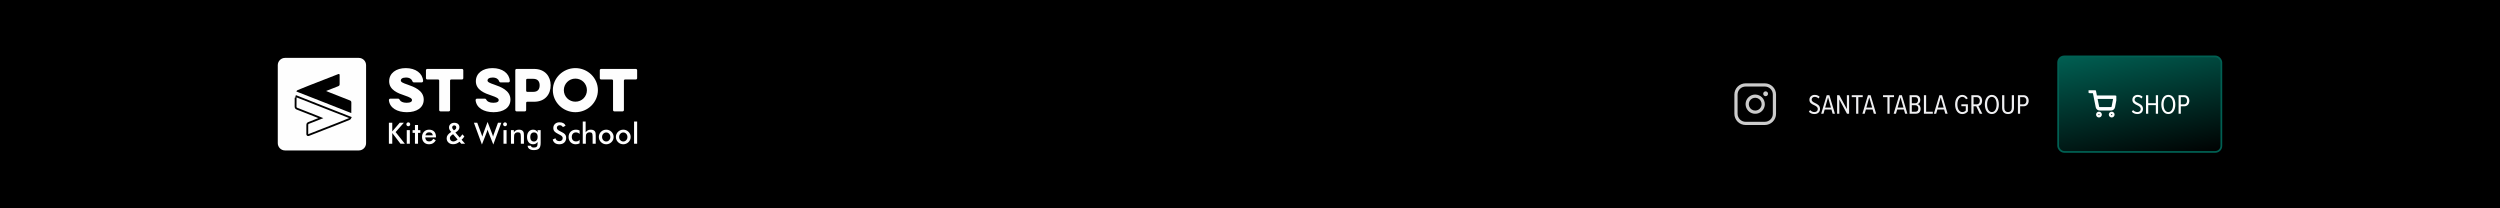 <svg width="1440" height="120" viewBox="0 0 1440 120" fill="none" xmlns="http://www.w3.org/2000/svg">
<g clip-path="url(#clip0_582_964)">
<rect width="1440" height="120" fill="white"/>
<rect width="1440" height="120" fill="black"/>
<g filter="url(#filter0_d_582_964)">
<path fill-rule="evenodd" clip-rule="evenodd" d="M164.182 86.655H206.677C208.987 86.655 210.86 84.782 210.86 82.472V37.528C210.86 35.219 208.987 33.345 206.677 33.345H164.182C161.873 33.345 160 35.219 160 37.528V82.472C160 84.782 161.873 86.655 164.182 86.655ZM201.358 64.747C201.698 64.885 202.033 65.022 202.335 65.135C202.352 65.135 202.352 64.318 202.351 63.947C202.351 63.873 202.351 63.818 202.351 63.789C202.354 63.157 202.358 62.503 202.363 61.845C202.37 60.949 202.376 60.046 202.376 59.185C202.376 58.393 202.182 58.106 201.448 57.809C199.477 57.011 197.5 56.244 195.523 55.477C193.543 54.709 191.563 53.94 189.588 53.141C189.258 53.007 188.978 52.889 188.69 52.767C188.424 52.655 188.152 52.54 187.829 52.408C187.884 52.386 187.933 52.367 187.978 52.348C188.061 52.315 188.132 52.286 188.204 52.259C189.328 51.838 190.408 51.403 191.487 50.968C192.558 50.536 193.628 50.105 194.743 49.687C195.403 49.44 195.633 49.109 195.633 48.406C195.634 46.715 195.634 45.023 195.633 43.332L195.633 43.317C195.633 43.242 195.633 43.168 195.624 43.094C195.578 42.733 195.287 42.541 194.935 42.642C194.856 42.665 194.78 42.697 194.704 42.729C194.679 42.739 194.655 42.749 194.63 42.759C191.861 43.878 189.09 44.94 186.319 46.002C183.564 47.058 180.81 48.114 178.057 49.225C177.506 49.448 176.955 49.671 176.404 49.893C174.747 50.563 173.09 51.233 171.431 51.9C171.091 52.036 170.84 52.325 170.707 52.708C170.747 52.723 170.786 52.739 170.825 52.754C170.898 52.782 170.969 52.809 171.041 52.835L179.709 56.232C183.378 57.623 186.872 59.02 190.388 60.427C193.558 61.695 196.748 62.971 200.102 64.256C200.488 64.391 200.927 64.57 201.358 64.747Z" fill="#FEFEFE"/>
<path d="M170.294 55.317C170.98 55.573 171.837 55.953 172.527 56.196C179.601 58.906 185.942 61.575 192.92 64.22L201.588 67.617C201.698 67.656 201.807 67.7 201.923 67.744C201.79 68.127 201.539 68.416 201.199 68.552C198.988 69.441 196.781 70.335 194.572 71.227C189.051 73.457 183.521 75.462 178 77.693C177.899 77.734 177.799 77.779 177.695 77.81C177.342 77.911 177.052 77.719 177.005 77.358C176.996 77.28 176.996 77.2 176.996 77.12C176.996 75.429 176.996 73.737 176.996 72.046C176.996 71.342 177.226 71.012 177.887 70.765C180.126 69.926 182.186 69.031 184.425 68.193C184.537 68.151 184.645 68.106 184.8 68.044C184.128 67.769 183.675 67.568 183.041 67.311C179.096 65.713 175.128 64.241 171.181 62.643C170.447 62.346 170.253 62.059 170.253 61.267C170.253 59.775 170.273 58.156 170.278 56.664C170.279 56.488 170.274 55.317 170.294 55.317Z" stroke="#010101" stroke-width="1.076" stroke-miterlimit="10"/>
<path d="M234.347 64.627C239.928 64.627 244.069 62.12 244.069 57.348C244.069 51.989 238.301 49.981 234.916 48.79C231.992 47.786 230.863 47.288 230.863 46.319C230.863 45.502 231.716 44.657 233.849 44.657C235.911 44.657 237.102 45.599 237.484 46.63C237.67 47.19 237.955 47.474 238.55 47.474H242.905C243.34 47.474 243.749 47.039 243.723 46.595C243.411 42.214 239.43 39.227 233.716 39.227C228.144 39.227 224.153 42.142 224.153 46.817C224.153 51.865 229.272 53.749 233.156 55.028C236.106 56.033 237.324 56.664 237.324 57.694C237.324 58.415 236.568 59.206 234.222 59.206C232.027 59.206 230.739 58.45 230.303 57.633C229.93 56.975 229.77 56.815 229.05 56.815H224.82C224.375 56.815 223.966 57.259 224.002 57.694C224.438 62.183 228.801 64.627 234.347 64.627ZM252.343 45.786C252.689 45.786 252.974 46.062 252.974 46.408V63.4C252.974 63.809 253.311 64.155 253.72 64.155H258.484C258.893 64.155 259.239 63.809 259.239 63.4V46.408C259.239 46.062 259.523 45.786 259.87 45.786H266.109C266.518 45.786 266.855 45.44 266.855 45.031V40.454C266.855 40.045 266.518 39.699 266.109 39.699H246.104C245.696 39.699 245.349 40.045 245.349 40.454V45.031C245.349 45.44 245.696 45.786 246.104 45.786H252.343ZM284.289 64.627C289.87 64.627 294.011 62.12 294.011 57.348C294.011 51.989 288.244 49.981 284.858 48.79C281.934 47.786 280.805 47.288 280.805 46.319C280.805 45.502 281.658 44.657 283.791 44.657C285.853 44.657 287.044 45.599 287.426 46.63C287.613 47.19 287.897 47.474 288.493 47.474H292.847C293.283 47.474 293.692 47.039 293.665 46.595C293.354 42.214 289.372 39.227 283.658 39.227C278.086 39.227 274.096 42.142 274.096 46.817C274.096 51.865 279.215 53.749 283.098 55.028C286.049 56.033 287.266 56.664 287.266 57.694C287.266 58.415 286.511 59.206 284.165 59.206C281.97 59.206 280.681 58.45 280.246 57.633C279.872 56.975 279.712 56.815 278.992 56.815H274.762C274.318 56.815 273.909 57.259 273.944 57.694C274.38 62.183 278.744 64.627 284.289 64.627ZM302.321 64.155C302.721 64.155 303.067 63.809 303.067 63.4V59.232C303.067 58.886 303.352 58.61 303.698 58.61H307.582C314.069 58.61 317.18 54.247 317.18 49.074C317.18 44.151 314.069 39.699 307.582 39.699H297.548C297.14 39.699 296.802 40.045 296.802 40.454V63.4C296.802 63.809 297.14 64.155 297.548 64.155H302.321ZM310.843 49.11C310.843 51.269 309.875 52.904 307.235 52.904H303.698C303.352 52.904 303.067 52.62 303.067 52.274V46.035C303.067 45.688 303.352 45.404 303.698 45.404H307.235C309.875 45.404 310.843 47.164 310.843 49.11ZM331.417 64.627C338.562 64.627 344.392 58.921 344.392 51.927C344.392 44.933 338.562 39.227 331.417 39.227C324.36 39.227 318.433 44.933 318.433 51.927C318.433 58.921 324.36 64.627 331.417 64.627ZM331.417 45.279C335.176 45.279 338.064 48.23 338.064 51.927C338.064 55.624 335.176 58.574 331.417 58.574C327.747 58.574 324.769 55.624 324.769 51.927C324.769 48.23 327.747 45.279 331.417 45.279ZM352.479 45.786C352.826 45.786 353.11 46.062 353.11 46.408V63.4C353.11 63.809 353.448 64.155 353.857 64.155H358.62C359.029 64.155 359.375 63.809 359.375 63.4V46.408C359.375 46.062 359.66 45.786 360.007 45.786H366.245C366.654 45.786 366.992 45.44 366.992 45.031V40.454C366.992 40.045 366.654 39.699 366.245 39.699H346.241C345.832 39.699 345.485 40.045 345.485 40.454V45.031C345.485 45.44 345.832 45.786 346.241 45.786H352.479Z" fill="#FEFEFE"/>
<path d="M224 82.779V70.709H225.938V75.706L230.232 70.709H232.611L227.874 76.077L233.174 82.779H230.667L225.938 76.612V82.779H224ZM234.062 71.587C234.062 71.286 234.173 71.024 234.393 70.802C234.613 70.583 234.875 70.473 235.181 70.473C235.496 70.473 235.76 70.58 235.969 70.791C236.178 71.002 236.284 71.269 236.284 71.587C236.284 71.908 236.178 72.175 235.967 72.392C235.752 72.608 235.49 72.718 235.181 72.718C234.875 72.718 234.613 72.606 234.393 72.383C234.173 72.161 234.062 71.897 234.062 71.587ZM234.296 82.779V74.963H236.067V82.779H234.296ZM239.011 82.779V76.533H237.657V74.963H239.011V72.009H240.782V74.963H242.135V76.533H240.782V82.779H239.011ZM251.111 79.133H244.929C244.973 79.865 245.188 80.436 245.575 80.846C245.959 81.257 246.474 81.463 247.117 81.463C247.689 81.463 248.164 81.341 248.543 81.099C248.925 80.858 249.256 80.466 249.54 79.927L251.027 80.768C250.593 81.555 250.055 82.138 249.412 82.523C248.772 82.909 248.017 83.1 247.154 83.1C245.912 83.1 244.926 82.717 244.191 81.955C243.458 81.19 243.09 80.171 243.09 78.897C243.09 77.67 243.469 76.665 244.23 75.875C244.987 75.087 245.962 74.693 247.154 74.693C248.399 74.693 249.37 75.053 250.067 75.773C250.763 76.491 251.111 77.501 251.111 78.795V79.133ZM249.273 77.934C249.203 77.374 248.992 76.947 248.638 76.654C248.284 76.359 247.8 76.212 247.187 76.212C246.605 76.212 246.137 76.356 245.783 76.64C245.433 76.927 245.185 77.358 245.043 77.934H249.273ZM261.432 75.081L261.874 74.826C262.181 74.646 262.409 74.434 262.562 74.195C262.716 73.956 262.791 73.689 262.791 73.391C262.791 73.05 262.688 72.772 262.479 72.555C262.273 72.338 262.003 72.229 261.671 72.229C261.304 72.229 261.011 72.338 260.786 72.558C260.563 72.777 260.452 73.061 260.452 73.407C260.452 73.579 260.482 73.743 260.546 73.902C260.607 74.063 260.705 74.212 260.836 74.356L261.432 75.081ZM263.579 80.351L260.967 77.31L260.663 77.515C260.092 77.889 259.697 78.233 259.471 78.542C259.246 78.852 259.131 79.198 259.131 79.575C259.131 80.109 259.315 80.559 259.685 80.928C260.056 81.296 260.515 81.48 261.067 81.48C261.474 81.48 261.886 81.387 262.303 81.198C262.718 81.012 263.145 80.728 263.579 80.351ZM265.643 82.779L264.679 81.631C264.114 82.121 263.532 82.481 262.938 82.715C262.343 82.948 261.691 83.066 260.986 83.066C259.889 83.066 258.995 82.746 258.307 82.101C257.619 81.46 257.277 80.633 257.277 79.622C257.277 78.936 257.488 78.303 257.912 77.723C258.335 77.144 259.009 76.564 259.931 75.982L259.449 75.453C259.185 75.16 258.981 74.842 258.842 74.496C258.7 74.15 258.63 73.799 258.63 73.441C258.63 72.648 258.917 71.998 259.491 71.489C260.064 70.979 260.799 70.726 261.702 70.726C262.598 70.726 263.312 70.957 263.838 71.415C264.364 71.874 264.629 72.493 264.629 73.275C264.629 73.863 264.445 74.401 264.075 74.887C263.707 75.374 263.117 75.858 262.309 76.336L264.793 79.254C265.033 79.012 265.278 78.739 265.528 78.43C265.779 78.123 266.043 77.769 266.328 77.369L267.469 78.595C267.252 78.947 267.01 79.279 266.745 79.597C266.478 79.912 266.188 80.208 265.879 80.484L267.887 82.779H265.643ZM272.978 70.709H274.896L277.158 76.804C277.302 77.203 277.428 77.555 277.528 77.858C277.629 78.159 277.717 78.444 277.793 78.705C277.985 78.069 278.183 77.445 278.389 76.835C278.416 76.758 278.436 76.705 278.447 76.68L280.845 70.237L283.373 76.804C283.493 77.121 283.608 77.439 283.713 77.757C283.819 78.078 283.92 78.399 284.012 78.722C284.064 78.475 284.139 78.204 284.231 77.906C284.323 77.611 284.443 77.259 284.591 76.851L286.835 70.709H288.768L284.142 83.252L281.416 76.365C281.296 76.058 281.187 75.762 281.09 75.478C280.992 75.197 280.904 74.927 280.828 74.677C280.736 75 280.644 75.304 280.55 75.585C280.458 75.869 280.363 76.139 280.266 76.398L277.589 83.252L272.978 70.709ZM289.787 71.587C289.787 71.286 289.898 71.024 290.118 70.802C290.338 70.583 290.6 70.473 290.907 70.473C291.221 70.473 291.486 70.58 291.694 70.791C291.904 71.002 292.009 71.269 292.009 71.587C292.009 71.908 291.904 72.175 291.692 72.392C291.477 72.608 291.216 72.718 290.907 72.718C290.6 72.718 290.338 72.606 290.118 72.383C289.898 72.161 289.787 71.897 289.787 71.587ZM290.021 82.779V74.963H291.792V82.779H290.021ZM294.318 82.779V74.963H295.983V76.246C296.337 75.706 296.752 75.312 297.231 75.064C297.71 74.817 298.292 74.693 298.98 74.693C299.556 74.693 300.047 74.786 300.453 74.969C300.857 75.155 301.174 75.427 301.403 75.791C301.539 76.004 301.637 76.255 301.698 76.541C301.757 76.826 301.787 77.327 301.787 78.041V82.779H299.999V78.767C299.999 77.74 299.877 77.057 299.629 76.719C299.381 76.381 298.941 76.212 298.309 76.212C297.897 76.212 297.526 76.288 297.203 76.443C296.88 76.598 296.624 76.814 296.44 77.093C296.31 77.282 296.218 77.521 296.167 77.816C296.115 78.109 296.09 78.576 296.09 79.22V82.779H294.318ZM309.705 78.846C309.705 78.038 309.518 77.408 309.145 76.958C308.772 76.505 308.251 76.28 307.583 76.28C306.911 76.28 306.385 76.514 306.004 76.978C305.619 77.442 305.427 78.089 305.427 78.914C305.427 79.743 305.611 80.385 305.981 80.835C306.352 81.288 306.875 81.513 307.549 81.513C308.187 81.513 308.705 81.269 309.103 80.779C309.504 80.289 309.705 79.645 309.705 78.846ZM311.426 82.296C311.426 83.823 311.125 84.898 310.521 85.523C309.916 86.147 308.897 86.459 307.466 86.459C306.399 86.459 305.547 86.231 304.912 85.776C304.274 85.323 303.951 84.718 303.94 83.961L305.842 83.953C305.87 84.29 306.026 84.549 306.307 84.726C306.591 84.904 306.99 84.991 307.499 84.991C308.257 84.991 308.8 84.822 309.131 84.487C309.465 84.152 309.633 83.59 309.638 82.805L309.655 81.769C309.34 82.217 308.969 82.551 308.549 82.771C308.126 82.99 307.644 83.1 307.098 83.1C306.006 83.1 305.143 82.723 304.517 81.966C303.887 81.212 303.572 80.177 303.572 78.863C303.572 77.616 303.893 76.609 304.536 75.844C305.179 75.076 306.018 74.693 307.051 74.693C307.683 74.693 308.223 74.826 308.672 75.093C309.12 75.357 309.449 75.74 309.655 76.238V74.963H311.426V82.296ZM318.374 80.362L319.923 79.639C320.07 80.177 320.34 80.588 320.733 80.869C321.123 81.153 321.624 81.294 322.234 81.294C322.813 81.294 323.27 81.13 323.613 80.807C323.952 80.484 324.122 80.05 324.122 79.507C324.122 78.798 323.54 78.165 322.373 77.611C322.209 77.529 322.084 77.467 321.997 77.431C320.68 76.781 319.803 76.195 319.366 75.669C318.928 75.143 318.709 74.502 318.709 73.745C318.709 72.76 319.04 71.964 319.7 71.353C320.36 70.743 321.229 70.439 322.301 70.439C323.181 70.439 323.919 70.611 324.512 70.954C325.105 71.297 325.515 71.79 325.743 72.431L324.228 73.225C323.988 72.844 323.727 72.566 323.44 72.392C323.153 72.214 322.824 72.127 322.454 72.127C321.933 72.127 321.515 72.265 321.209 72.541C320.9 72.814 320.747 73.182 320.747 73.644C320.747 74.37 321.424 75.048 322.774 75.672C322.878 75.723 322.958 75.762 323.019 75.787C324.2 76.339 325.01 76.876 325.451 77.4C325.891 77.926 326.111 78.581 326.111 79.366C326.111 80.509 325.754 81.418 325.041 82.09C324.328 82.762 323.365 83.1 322.151 83.1C321.134 83.1 320.301 82.864 319.649 82.391C319.001 81.918 318.575 81.243 318.374 80.362ZM333.861 77.191C333.588 76.891 333.273 76.66 332.911 76.502C332.549 76.342 332.159 76.263 331.739 76.263C331.017 76.263 330.438 76.499 330.001 76.972C329.566 77.445 329.349 78.069 329.349 78.852C329.349 79.665 329.569 80.304 330.006 80.768C330.444 81.232 331.048 81.463 331.822 81.463C332.251 81.463 332.636 81.381 332.973 81.221C333.309 81.058 333.605 80.813 333.861 80.484V82.543C333.535 82.729 333.184 82.866 332.811 82.959C332.441 83.052 332.042 83.1 331.625 83.1C330.41 83.1 329.422 82.709 328.659 81.93C327.893 81.15 327.511 80.138 327.511 78.897C327.511 77.639 327.907 76.623 328.697 75.853C329.491 75.079 330.525 74.693 331.805 74.693C332.207 74.693 332.577 74.733 332.914 74.814C333.251 74.893 333.568 75.017 333.861 75.183V77.191ZM335.668 82.779V70H337.333V76.246C337.687 75.706 338.102 75.312 338.581 75.064C339.06 74.817 339.642 74.693 340.33 74.693C340.907 74.693 341.397 74.786 341.804 74.969C342.207 75.155 342.524 75.427 342.753 75.791C342.889 76.004 342.987 76.255 343.048 76.541C343.107 76.826 343.138 77.327 343.138 78.041V82.779H341.349V78.767C341.349 77.74 341.227 77.057 340.979 76.719C340.731 76.381 340.291 76.212 339.659 76.212C339.247 76.212 338.876 76.288 338.554 76.443C338.23 76.598 337.974 76.814 337.79 77.093C337.66 77.282 337.568 77.521 337.517 77.816C337.465 78.109 337.44 78.576 337.44 79.22V82.779H335.668ZM351.573 78.897C351.573 78.171 351.342 77.555 350.88 77.051C350.417 76.547 349.852 76.297 349.184 76.297C348.52 76.297 347.955 76.547 347.49 77.051C347.025 77.555 346.794 78.171 346.794 78.897C346.794 79.622 347.025 80.239 347.49 80.743C347.955 81.246 348.52 81.497 349.184 81.497C349.846 81.497 350.411 81.246 350.876 80.743C351.342 80.239 351.573 79.622 351.573 78.897ZM344.922 78.879C344.922 78.309 345.031 77.769 345.245 77.262C345.46 76.752 345.769 76.3 346.17 75.906C346.568 75.515 347.025 75.216 347.543 75.005C348.061 74.797 348.602 74.693 349.167 74.693C349.749 74.693 350.298 74.797 350.813 75.005C351.325 75.216 351.787 75.523 352.197 75.928C352.603 76.331 352.912 76.783 353.127 77.29C353.338 77.794 353.444 78.326 353.444 78.879C353.444 79.457 353.338 79.999 353.129 80.503C352.921 81.01 352.614 81.457 352.21 81.848C351.787 82.259 351.317 82.571 350.799 82.782C350.283 82.993 349.737 83.1 349.167 83.1C348.607 83.1 348.067 82.993 347.551 82.782C347.033 82.571 346.574 82.264 346.17 81.865C345.764 81.457 345.454 81.001 345.24 80.495C345.028 79.991 344.922 79.451 344.922 78.879ZM361.395 78.897C361.395 78.171 361.164 77.555 360.702 77.051C360.239 76.547 359.674 76.297 359.006 76.297C358.343 76.297 357.778 76.547 357.313 77.051C356.848 77.555 356.616 78.171 356.616 78.897C356.616 79.622 356.848 80.239 357.313 80.743C357.778 81.246 358.343 81.497 359.006 81.497C359.669 81.497 360.234 81.246 360.699 80.743C361.164 80.239 361.395 79.622 361.395 78.897ZM354.745 78.879C354.745 78.309 354.853 77.769 355.068 77.262C355.282 76.752 355.592 76.3 355.992 75.906C356.391 75.515 356.848 75.216 357.366 75.005C357.883 74.797 358.424 74.693 358.989 74.693C359.571 74.693 360.12 74.797 360.635 75.005C361.148 75.216 361.61 75.523 362.019 75.928C362.425 76.331 362.735 76.783 362.949 77.29C363.161 77.794 363.267 78.326 363.267 78.879C363.267 79.457 363.161 79.999 362.952 80.503C362.743 81.01 362.437 81.457 362.033 81.848C361.61 82.259 361.139 82.571 360.621 82.782C360.106 82.993 359.56 83.1 358.989 83.1C358.429 83.1 357.889 82.993 357.374 82.782C356.856 82.571 356.396 82.264 355.992 81.865C355.586 81.457 355.277 81.001 355.062 80.495C354.851 79.991 354.745 79.451 354.745 78.879ZM365.219 82.779V70H366.99V82.779H365.219Z" fill="#FEFEFE"/>
</g>
<g clip-path="url(#clip1_582_964)">
<path d="M1011 54.462C1009.9 54.462 1008.83 54.786 1007.92 55.395C1007.01 56.004 1006.3 56.868 1005.88 57.88C1005.46 58.892 1005.35 60.006 1005.57 61.081C1005.78 62.155 1006.31 63.142 1007.08 63.916C1007.86 64.691 1008.85 65.218 1009.92 65.432C1010.99 65.646 1012.11 65.536 1013.12 65.117C1014.13 64.698 1015 63.988 1015.61 63.077C1016.21 62.166 1016.54 61.095 1016.54 60C1016.54 58.532 1015.95 57.124 1014.91 56.085C1013.88 55.047 1012.47 54.463 1011 54.462ZM1011 63.692C1010.27 63.692 1009.56 63.476 1008.95 63.07C1008.34 62.664 1007.87 62.088 1007.59 61.413C1007.31 60.738 1007.24 59.996 1007.38 59.28C1007.52 58.563 1007.87 57.906 1008.39 57.389C1008.91 56.873 1009.56 56.521 1010.28 56.379C1011 56.236 1011.74 56.309 1012.41 56.589C1013.09 56.868 1013.66 57.342 1014.07 57.949C1014.48 58.556 1014.69 59.27 1014.69 60C1014.69 60.979 1014.3 61.918 1013.61 62.611C1012.92 63.303 1011.98 63.692 1011 63.692ZM1016.54 48H1005.46C1003.75 48.002 1002.11 48.683 1000.89 49.895C999.683 51.106 999.002 52.748 999 54.462V65.538C999.002 67.252 999.683 68.894 1000.89 70.105C1002.11 71.317 1003.75 71.998 1005.46 72H1016.54C1018.25 71.998 1019.89 71.317 1021.11 70.105C1022.32 68.894 1023 67.252 1023 65.538V54.462C1023 52.748 1022.32 51.106 1021.11 49.895C1019.89 48.683 1018.25 48.002 1016.54 48ZM1021.15 65.538C1021.15 66.763 1020.67 67.936 1019.8 68.802C1018.94 69.668 1017.76 70.154 1016.54 70.154H1005.46C1004.24 70.154 1003.06 69.668 1002.2 68.802C1001.33 67.936 1000.85 66.763 1000.85 65.538V54.462C1000.85 53.237 1001.33 52.063 1002.2 51.198C1003.06 50.332 1004.24 49.846 1005.46 49.846H1016.54C1017.76 49.846 1018.94 50.332 1019.8 51.198C1020.67 52.063 1021.15 53.237 1021.15 54.462V65.538ZM1018.38 54C1018.38 54.274 1018.3 54.542 1018.15 54.769C1018 54.997 1017.78 55.174 1017.53 55.279C1017.28 55.384 1017 55.411 1016.73 55.358C1016.46 55.305 1016.21 55.173 1016.02 54.979C1015.83 54.785 1015.7 54.539 1015.64 54.27C1015.59 54.002 1015.62 53.723 1015.72 53.47C1015.83 53.217 1016 53.001 1016.23 52.849C1016.46 52.697 1016.73 52.615 1017 52.615C1017.37 52.615 1017.72 52.761 1017.98 53.021C1018.24 53.281 1018.38 53.633 1018.38 54Z" fill="white" fill-opacity="0.8"/>
</g>
<path d="M1041.9 64.348L1042.61 63.372C1043.15 64.028 1044.05 64.556 1045.09 64.556C1046.43 64.556 1047.04 63.724 1047.04 62.812C1047.04 61.596 1046.03 61.1 1044.93 60.572C1043.65 59.964 1042.22 59.324 1042.22 57.452C1042.22 55.82 1043.5 54.652 1045.28 54.652C1046.46 54.652 1047.42 55.052 1048.13 55.772L1047.45 56.732C1046.88 56.092 1046.09 55.788 1045.25 55.788C1044.27 55.788 1043.52 56.428 1043.52 57.388C1043.52 58.396 1044.46 58.86 1045.52 59.372C1046.85 60.012 1048.33 60.732 1048.33 62.732C1048.33 64.3 1047.29 65.692 1045.09 65.692C1043.69 65.692 1042.62 65.164 1041.9 64.348ZM1056.92 65.5H1055.6L1054.91 63.084H1051.02L1050.33 65.5H1049L1052.2 54.828H1053.72L1056.92 65.5ZM1054.64 61.964L1052.96 56.044L1051.29 61.964H1054.64ZM1065.08 65.5H1063.85L1059.45 57.26V65.5H1058.17V54.828H1059.45L1063.8 62.86V54.828H1065.08V65.5ZM1070.4 65.5H1069.13V55.948H1066.6V54.828H1072.94V55.948H1070.4V65.5ZM1080.66 65.5H1079.33L1078.64 63.084H1074.75L1074.07 65.5H1072.74L1075.94 54.828H1077.46L1080.66 65.5ZM1078.37 61.964L1076.69 56.044L1075.03 61.964H1078.37ZM1088.41 65.5H1087.15V55.948H1084.62V54.828H1090.95V55.948H1088.41V65.5ZM1098.67 65.5H1097.35L1096.66 63.084H1092.77L1092.08 65.5H1090.75L1093.95 54.828H1095.47L1098.67 65.5ZM1096.39 61.964L1094.71 56.044L1093.04 61.964H1096.39ZM1103.55 65.5H1099.92V54.828H1103.45C1105.13 54.828 1106.09 55.932 1106.09 57.548C1106.09 58.892 1105.39 59.74 1104.46 59.996C1105.5 60.156 1106.27 61.34 1106.27 62.62C1106.27 64.348 1105.34 65.5 1103.55 65.5ZM1101.2 55.948V59.484H1103.21C1104.3 59.484 1104.78 58.716 1104.78 57.724C1104.78 56.732 1104.3 55.948 1103.21 55.948H1101.2ZM1101.2 60.604V64.364H1103.29C1104.4 64.364 1104.96 63.66 1104.96 62.492C1104.96 61.484 1104.43 60.604 1103.29 60.604H1101.2ZM1113.3 65.5H1108.17V54.828H1109.45V64.364H1113.3V65.5ZM1121.83 65.5H1120.5L1119.81 63.084H1115.93L1115.24 65.5H1113.91L1117.11 54.828H1118.63L1121.83 65.5ZM1119.54 61.964L1117.86 56.044L1116.2 61.964H1119.54ZM1126.14 60.172C1126.14 56.876 1127.79 54.652 1130.29 54.652C1131.85 54.652 1132.83 55.532 1133.45 56.668L1132.43 57.196C1131.98 56.364 1131.26 55.788 1130.29 55.788C1128.57 55.788 1127.45 57.564 1127.45 60.172C1127.45 62.764 1128.57 64.556 1130.29 64.556C1131.18 64.556 1131.9 64.124 1132.29 63.66V61.164H1129.74V60.044H1133.5V64.14C1132.72 65.116 1131.63 65.708 1130.29 65.708C1127.79 65.708 1126.14 63.468 1126.14 60.172ZM1141.8 65.5H1140.36L1138.31 61.228H1136.78V65.5H1135.5V54.828H1138.76C1140.47 54.828 1141.69 56.06 1141.69 58.012C1141.69 59.916 1140.62 60.844 1139.56 61.036L1141.8 65.5ZM1140.38 58.028C1140.38 56.812 1139.72 55.948 1138.62 55.948H1136.78V60.108H1138.62C1139.72 60.108 1140.38 59.244 1140.38 58.028ZM1143.27 60.172C1143.27 57.084 1144.71 54.652 1147.3 54.652C1149.89 54.652 1151.35 57.084 1151.35 60.172C1151.35 63.26 1149.89 65.692 1147.3 65.692C1144.71 65.692 1143.27 63.26 1143.27 60.172ZM1150.04 60.172C1150.04 57.708 1149.08 55.788 1147.3 55.788C1145.54 55.788 1144.58 57.708 1144.58 60.172C1144.58 62.604 1145.54 64.556 1147.3 64.556C1149.08 64.556 1150.04 62.604 1150.04 60.172ZM1153.21 62.044V54.828H1154.49V62.06C1154.49 63.708 1155.28 64.556 1156.64 64.556C1158 64.556 1158.8 63.708 1158.8 62.06V54.828H1160.06V62.044C1160.06 64.396 1158.8 65.692 1156.64 65.692C1154.49 65.692 1153.21 64.396 1153.21 62.044ZM1163.6 65.5H1162.32V54.828H1165.57C1167.52 54.828 1168.52 56.3 1168.52 58.028C1168.52 59.756 1167.51 61.228 1165.57 61.228H1163.6V65.5ZM1167.2 58.028C1167.2 56.812 1166.55 55.948 1165.44 55.948H1163.6V60.108H1165.44C1166.55 60.108 1167.2 59.244 1167.2 58.028Z" fill="#EFEFF1"/>
<rect x="1185.5" y="32.5" width="94" height="55" rx="3.5" fill="url(#paint0_linear_582_964)"/>
<rect x="1185.5" y="32.5" width="94" height="55" rx="3.5" stroke="#006053"/>
<g clip-path="url(#clip2_582_964)">
<path d="M1209 66.667C1209.37 66.667 1209.67 66.368 1209.67 66C1209.67 65.632 1209.37 65.334 1209 65.334C1208.63 65.334 1208.33 65.632 1208.33 66C1208.33 66.368 1208.63 66.667 1209 66.667Z" stroke="white" stroke-width="2" stroke-linecap="round" stroke-linejoin="round"/>
<path d="M1216.33 66.667C1216.7 66.667 1217 66.368 1217 66C1217 65.632 1216.7 65.334 1216.33 65.334C1215.97 65.334 1215.67 65.632 1215.67 66C1215.67 66.368 1215.97 66.667 1216.33 66.667Z" stroke="white" stroke-width="2" stroke-linecap="round" stroke-linejoin="round"/>
<path d="M1203.67 52.666H1206.33L1208.12 61.593C1208.18 61.9 1208.35 62.176 1208.59 62.372C1208.84 62.568 1209.14 62.672 1209.45 62.666H1215.93C1216.25 62.672 1216.55 62.568 1216.8 62.372C1217.04 62.176 1217.21 61.9 1217.27 61.593L1218.33 56H1207" stroke="white" stroke-width="2" stroke-linecap="round" stroke-linejoin="round"/>
</g>
<path d="M1227.92 64.348L1228.63 63.372C1229.17 64.028 1230.07 64.556 1231.11 64.556C1232.45 64.556 1233.06 63.724 1233.06 62.812C1233.06 61.596 1232.05 61.1 1230.95 60.572C1229.67 59.964 1228.24 59.324 1228.24 57.452C1228.24 55.82 1229.52 54.652 1231.3 54.652C1232.48 54.652 1233.44 55.052 1234.15 55.772L1233.48 56.732C1232.9 56.092 1232.12 55.788 1231.27 55.788C1230.29 55.788 1229.54 56.428 1229.54 57.388C1229.54 58.396 1230.48 58.86 1231.54 59.372C1232.87 60.012 1234.36 60.732 1234.36 62.732C1234.36 64.3 1233.32 65.692 1231.11 65.692C1229.72 65.692 1228.64 65.164 1227.92 64.348ZM1243.04 65.5H1241.76V60.572H1237.38V65.5H1236.1V54.828H1237.38V59.452H1241.76V54.828H1243.04V65.5ZM1244.92 60.172C1244.92 57.084 1246.36 54.652 1248.95 54.652C1251.54 54.652 1253 57.084 1253 60.172C1253 63.26 1251.54 65.692 1248.95 65.692C1246.36 65.692 1244.92 63.26 1244.92 60.172ZM1251.68 60.172C1251.68 57.708 1250.72 55.788 1248.95 55.788C1247.19 55.788 1246.23 57.708 1246.23 60.172C1246.23 62.604 1247.19 64.556 1248.95 64.556C1250.72 64.556 1251.68 62.604 1251.68 60.172ZM1256.14 65.5H1254.86V54.828H1258.11C1260.06 54.828 1261.05 56.3 1261.05 58.028C1261.05 59.756 1260.05 61.228 1258.11 61.228H1256.14V65.5ZM1259.74 58.028C1259.74 56.812 1259.09 55.948 1257.98 55.948H1256.14V60.108H1257.98C1259.09 60.108 1259.74 59.244 1259.74 58.028Z" fill="white"/>
</g>
<defs>
<filter id="filter0_d_582_964" x="150" y="23.345" width="226.992" height="73.31" filterUnits="userSpaceOnUse" color-interpolation-filters="sRGB">
<feFlood flood-opacity="0" result="BackgroundImageFix"/>
<feColorMatrix in="SourceAlpha" type="matrix" values="0 0 0 0 0 0 0 0 0 0 0 0 0 0 0 0 0 0 127 0" result="hardAlpha"/>
<feOffset/>
<feGaussianBlur stdDeviation="5"/>
<feComposite in2="hardAlpha" operator="out"/>
<feColorMatrix type="matrix" values="0 0 0 0 0 0 0 0 0 0 0 0 0 0 0 0 0 0 0.5 0"/>
<feBlend mode="normal" in2="BackgroundImageFix" result="effect1_dropShadow_582_964"/>
<feBlend mode="normal" in="SourceGraphic" in2="effect1_dropShadow_582_964" result="shape"/>
</filter>
<linearGradient id="paint0_linear_582_964" x1="1185" y1="32" x2="1198.29" y2="103.24" gradientUnits="userSpaceOnUse">
<stop stop-color="#006053"/>
<stop offset="1"/>
</linearGradient>
<clipPath id="clip0_582_964">
<rect width="1440" height="120" fill="white"/>
</clipPath>
<clipPath id="clip1_582_964">
<rect width="24" height="24" fill="white" transform="translate(999 48)"/>
</clipPath>
<clipPath id="clip2_582_964">
<rect width="16" height="16" fill="white" transform="translate(1203 52)"/>
</clipPath>
</defs>
</svg>
